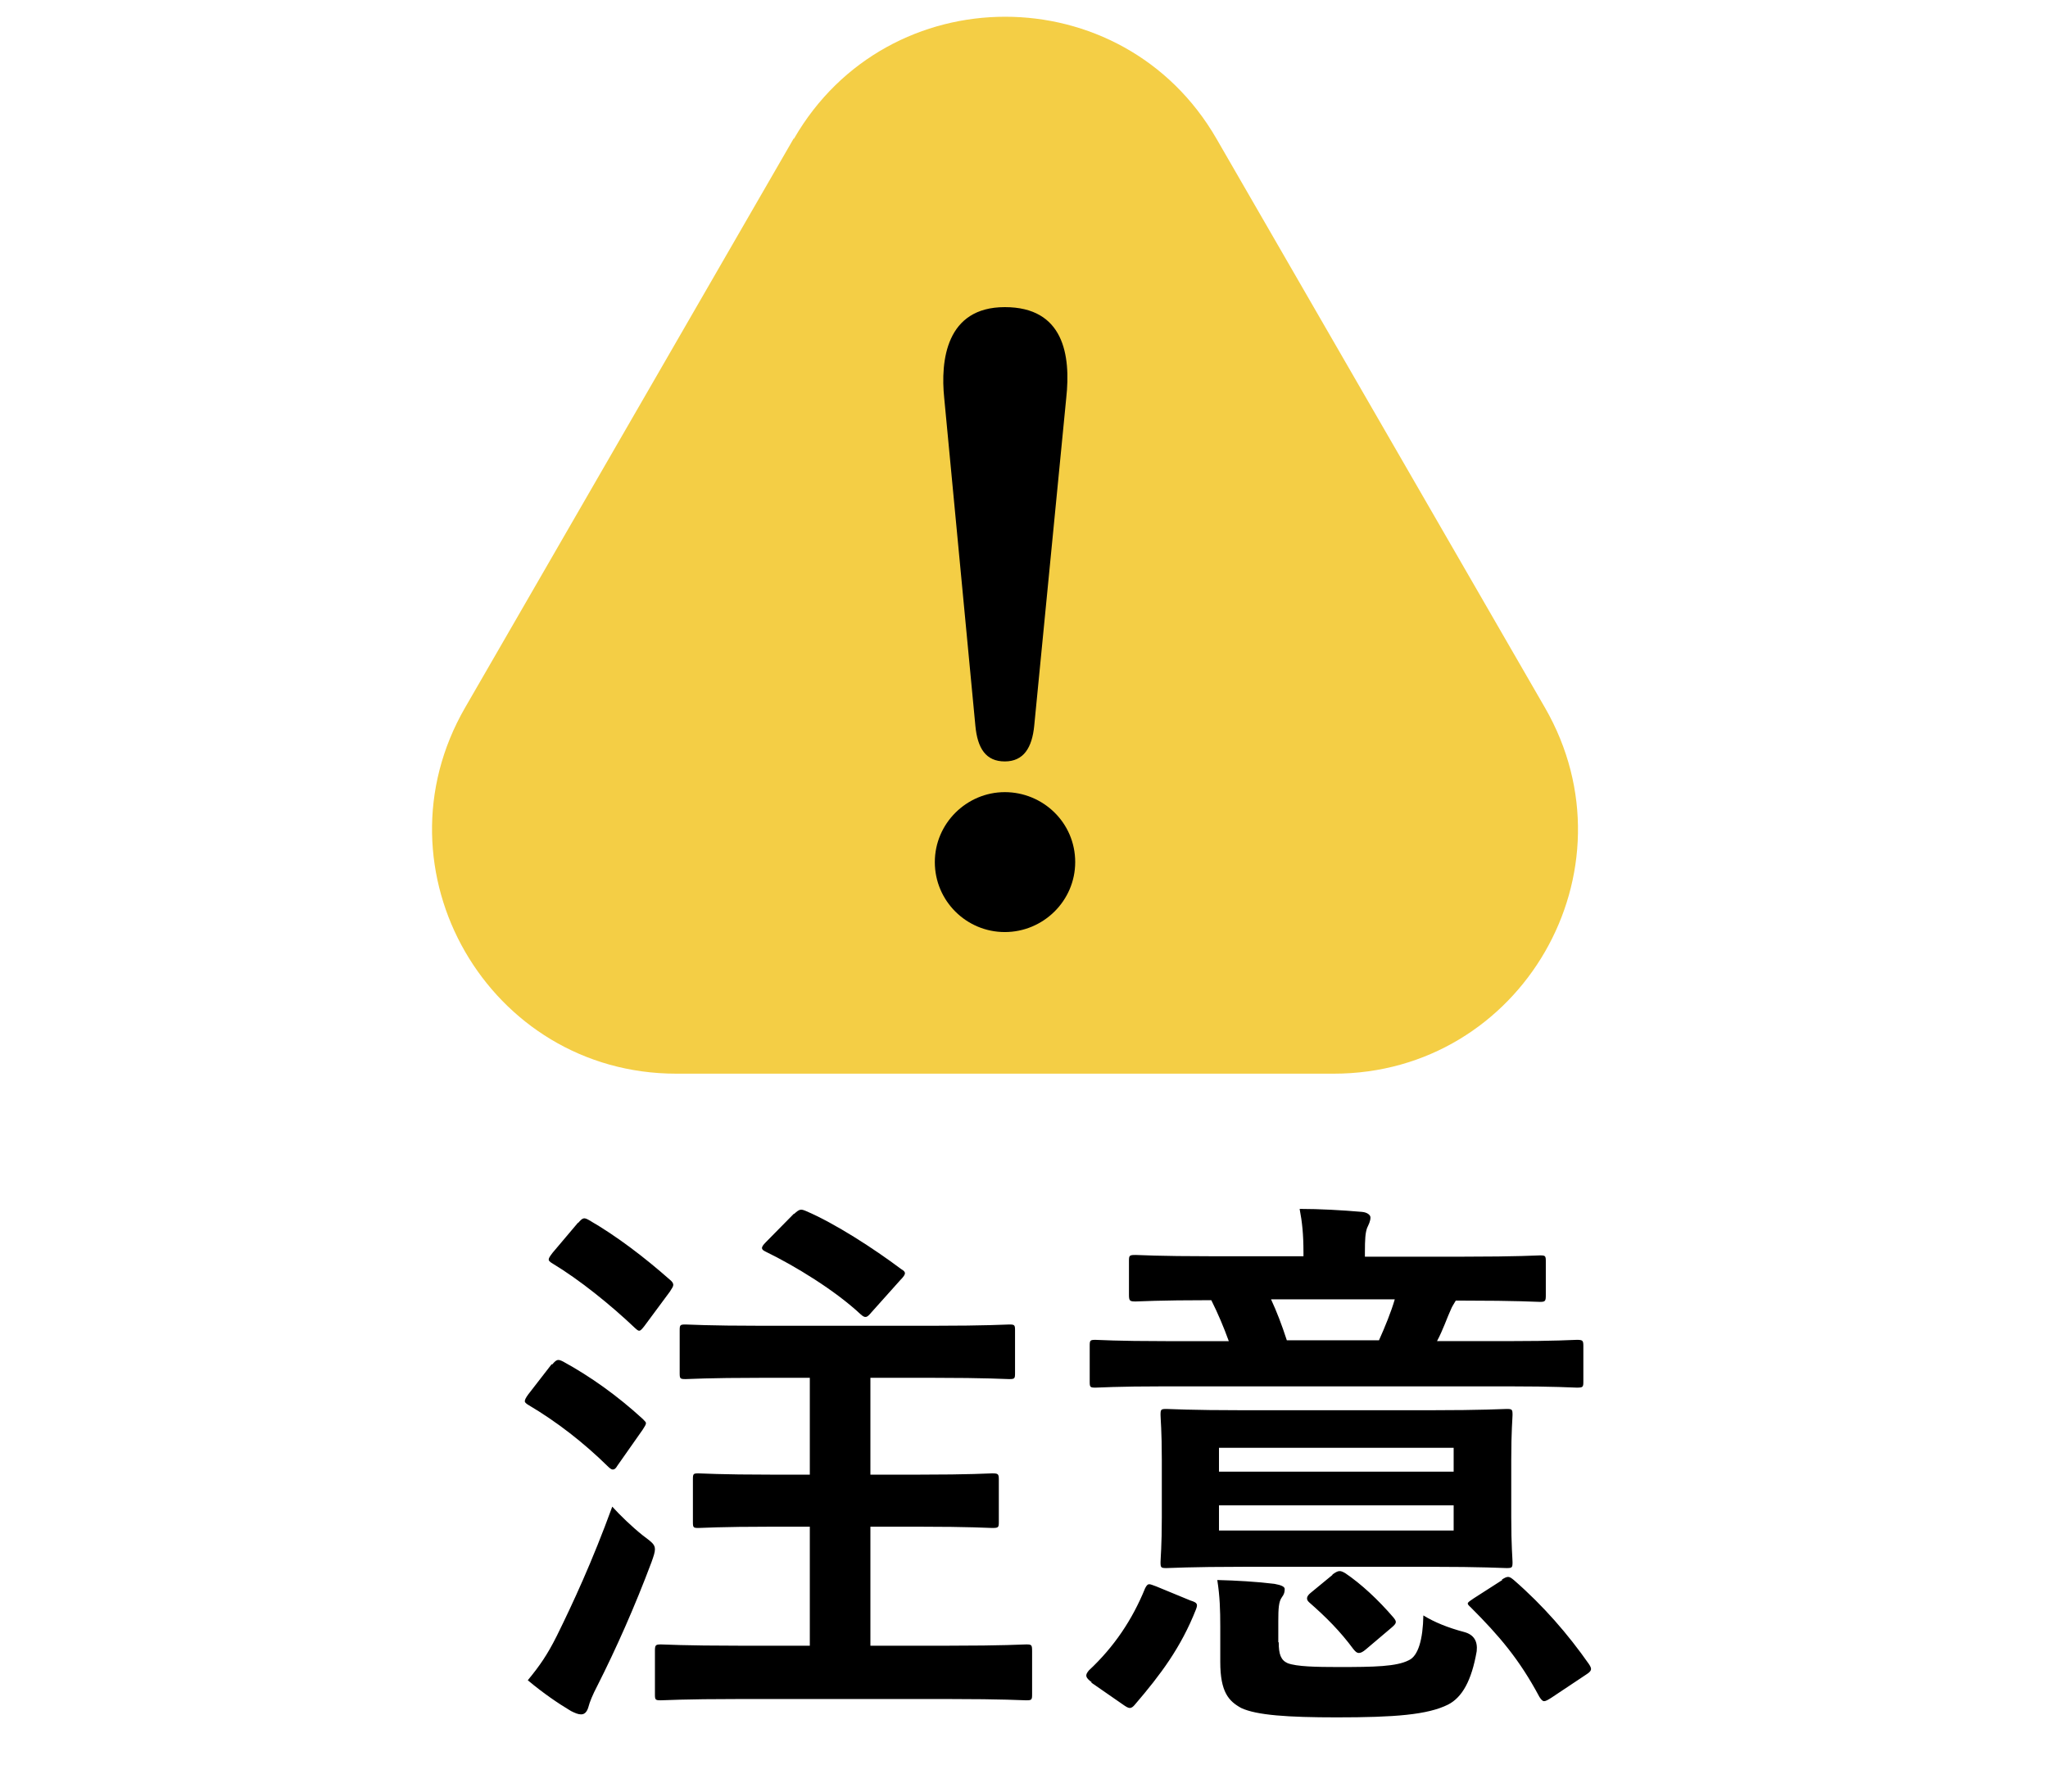 <?xml version="1.0" encoding="UTF-8"?>
<svg id="_レイヤー_2" data-name="レイヤー 2" xmlns="http://www.w3.org/2000/svg" width="48" height="42" viewBox="0 0 48 42">
  <defs>
    <style>
      .cls-1 {
        fill: none;
      }

      .cls-1, .cls-2, .cls-3 {
        stroke-width: 0px;
      }

      .cls-3 {
        fill: #f4ce45;
      }
    </style>
  </defs>
  <g id="_運行状況" data-name="運行状況">
    <g>
      <g>
        <path class="cls-2" d="m12.94,31.99c.11-.13.14-.13.26-.07.64.35,1.27.8,1.86,1.34.05.05.08.08.08.1,0,.04-.03.08-.08.16l-.59.84c-.04.07-.07.09-.11.09-.03,0-.07-.03-.12-.08-.56-.55-1.19-1.04-1.85-1.43-.07-.04-.09-.07-.09-.09,0-.04.03-.09.08-.16l.55-.71Zm.11,6.36c.37-.75.83-1.74,1.3-3.03.18.2.46.47.71.67.21.16.29.21.29.33,0,.07-.03.16-.08.3-.39,1.04-.83,2.03-1.27,2.9-.11.21-.18.38-.21.5-.03.1-.08.17-.17.17-.07,0-.14-.03-.24-.08-.3-.18-.64-.41-1.01-.72.28-.34.46-.6.68-1.04Zm.5-9.68c.11-.13.14-.13.25-.07.66.38,1.31.88,1.9,1.4.05.04.08.08.08.12s-.03.08-.08.16l-.6.81c-.11.14-.12.13-.22.04-.58-.55-1.3-1.13-1.93-1.51-.07-.04-.09-.07-.09-.09,0-.04.03-.08.09-.16l.6-.71Zm3.76,11.16c-1.29,0-1.74.03-1.82.03-.13,0-.14-.01-.14-.14v-1.01c0-.14.01-.16.14-.16.08,0,.54.03,1.82.03h1.67v-2.79h-.88c-1.23,0-1.65.03-1.73.03-.12,0-.13-.01-.13-.14v-1c0-.13.01-.14.13-.14.08,0,.5.03,1.73.03h.88v-2.27h-1.14c-1.26,0-1.69.03-1.77.03-.13,0-.14-.01-.14-.14v-1c0-.13.01-.14.14-.14.08,0,.51.03,1.77.03h4.03c1.26,0,1.71-.03,1.78-.03.13,0,.14.01.14.14v1c0,.13-.01.14-.14.14-.08,0-.52-.03-1.78-.03h-1.47v2.27h1.12c1.25,0,1.65-.03,1.73-.03.14,0,.16.01.16.14v1c0,.13-.01.14-.16.14-.08,0-.49-.03-1.73-.03h-1.12v2.79h1.84c1.29,0,1.73-.03,1.81-.03.13,0,.14.01.14.16v1.01c0,.13-.01.14-.14.14-.08,0-.53-.03-1.81-.03h-4.92Zm1.3-11.37c.13-.12.16-.12.28-.07.68.29,1.59.88,2.23,1.36.07.04.09.07.09.1s-.03.08-.11.16l-.68.76c-.1.12-.14.14-.25.04-.6-.56-1.53-1.13-2.23-1.47-.1-.05-.12-.09.01-.22l.66-.67Z"/>
        <path class="cls-2" d="m25.59,39.44c-.16-.12-.16-.17-.07-.28.59-.55,1.02-1.19,1.32-1.93.07-.13.09-.1.26-.04l.8.33c.16.05.18.08.13.21-.35.89-.83,1.53-1.43,2.23-.04.05-.08.08-.12.08s-.09-.03-.16-.08l-.75-.52Zm1.73-6.94c-1.17,0-1.56.03-1.64.03-.13,0-.14-.01-.14-.14v-.84c0-.13.01-.14.14-.14.08,0,.47.03,1.64.03h1.48c-.12-.33-.25-.64-.41-.96-1.26,0-1.69.03-1.77.03-.14,0-.16-.01-.16-.16v-.79c0-.13.01-.14.16-.14.08,0,.51.03,1.78.03h2.15v-.09c0-.42-.03-.71-.09-1.02.47,0,1,.03,1.46.07.12.01.2.07.2.13,0,.09-.04.16-.08.25-.04.12-.05.25-.05.58v.09h2.32c1.27,0,1.71-.03,1.78-.03.13,0,.14.01.14.14v.79c0,.14-.01.16-.14.16-.08,0-.51-.03-1.8-.03h-.17c-.04.07-.09.14-.12.22-.08.17-.18.47-.32.73h1.63c1.17,0,1.56-.03,1.64-.03.14,0,.16.01.16.14v.84c0,.13-.01.14-.16.14-.08,0-.47-.03-1.64-.03h-8Zm6.18.56c1.27,0,1.72-.03,1.81-.03.13,0,.14.01.14.14,0,.08-.03.37-.03,1.05v1.35c0,.68.03.97.03,1.05,0,.13-.01.14-.14.14-.09,0-.54-.03-1.81-.03h-4.35c-1.27,0-1.72.03-1.81.03-.13,0-.14-.01-.14-.14,0-.09.03-.37.03-1.05v-1.35c0-.68-.03-.96-.03-1.05,0-.13.01-.14.14-.14.09,0,.54.03,1.81.03h4.35Zm-3.53,5.44c0,.28.05.42.21.49.21.08.66.09,1.19.09.84,0,1.36-.01,1.65-.16.22-.1.33-.49.34-1.05.26.16.58.29.96.39q.33.09.29.45c-.12.69-.34,1.08-.67,1.25-.48.24-1.25.3-2.61.3-1.14,0-1.88-.05-2.24-.22-.29-.16-.49-.37-.49-1.08v-.83c0-.39-.01-.71-.07-1.09.43.01.94.04,1.34.09.17.03.24.07.24.12,0,.07-.01.12-.07.2-.07.1-.08.26-.08.55v.5Zm-1.4-4.56v.56h5.5v-.56h-5.5Zm5.5,1.35h-5.5v.59h5.5v-.59Zm-4.28-4.83c.13.28.25.59.37.96h2.16c.14-.31.29-.68.37-.96h-2.9Zm1.44,6.45c.14-.1.18-.1.3-.03.37.25.77.62,1.13,1.04.08.1.08.13-.05.24l-.59.5c-.08.07-.13.09-.17.09-.05,0-.08-.03-.13-.09-.31-.42-.64-.75-1.04-1.1q-.11-.1.04-.22l.51-.42Zm3.97.12c.14-.09.17-.08.28.01.69.6,1.27,1.27,1.76,1.97.08.12.07.16-.07.25l-.81.54c-.08.05-.13.08-.17.08s-.07-.04-.11-.1c-.47-.88-.94-1.43-1.61-2.1-.11-.1-.09-.1.07-.21l.67-.43Z"/>
      </g>
      <g>
        <path class="cls-3" d="m18.6,3.25l-7.7,13.34c-2.2,3.81.55,8.58,4.95,8.58h15.41c4.4,0,7.15-4.76,4.95-8.58l-7.7-13.34c-2.2-3.81-7.7-3.81-9.9,0Z"/>
        <path class="cls-2" d="m25.2,20.21c0,.91-.75,1.64-1.65,1.64s-1.64-.73-1.64-1.64.75-1.64,1.64-1.64,1.65.71,1.65,1.64Zm-.96-3.2c-.05.52-.25.84-.69.84s-.64-.3-.69-.84l-.73-7.68c-.09-.87.04-2.13,1.42-2.13s1.55,1.12,1.44,2.13l-.75,7.68Z"/>
      </g>
    </g>
    <rect class="cls-1" x="0" width="48" height="42"/>
  </g>
</svg>